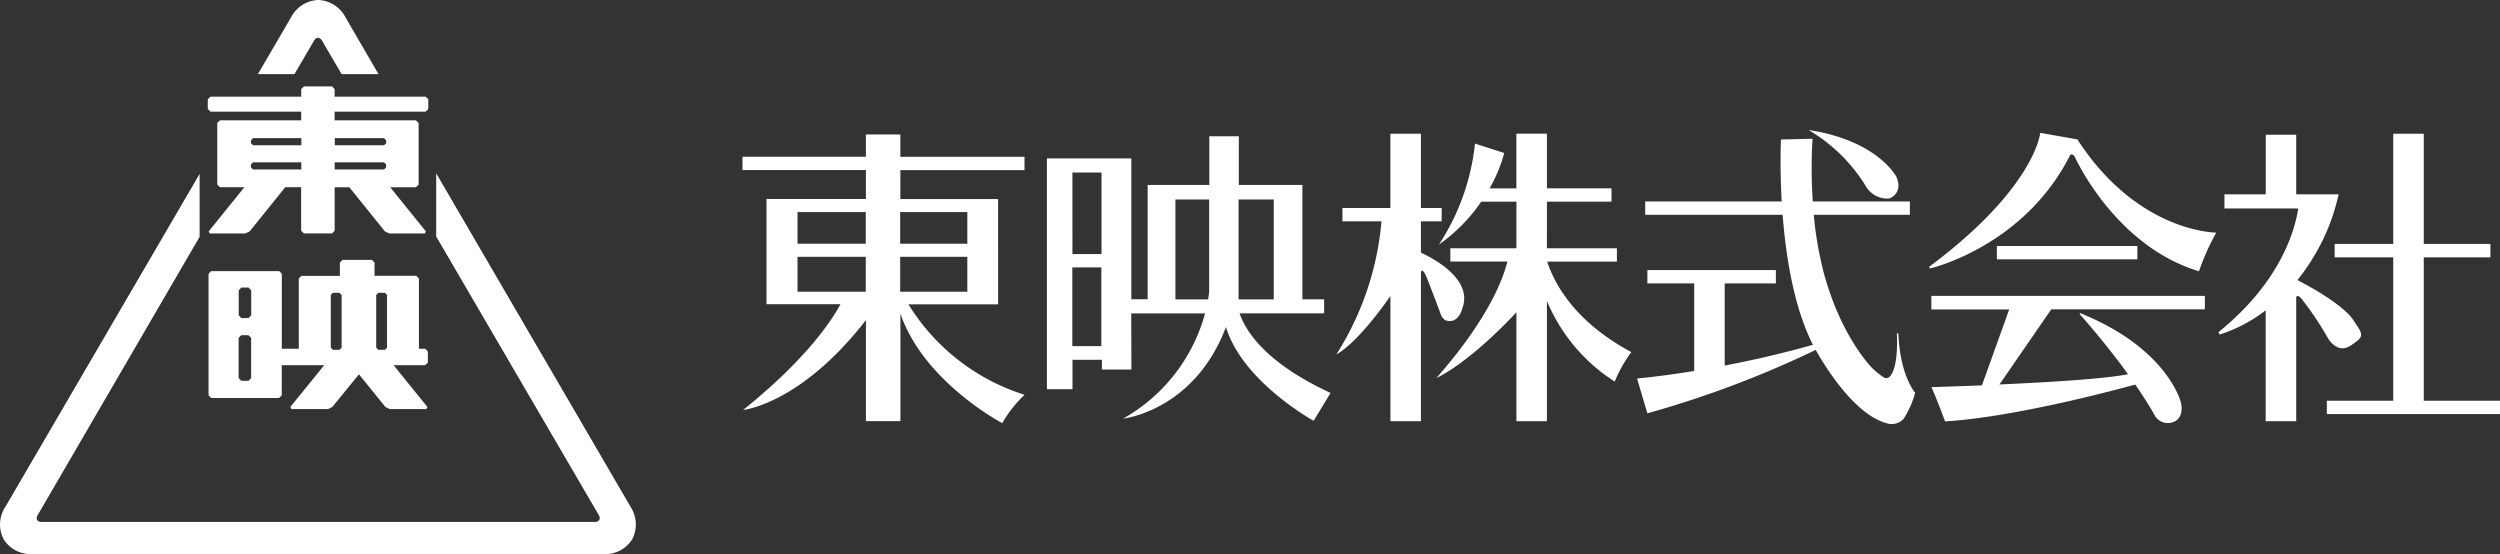 <svg id="page_02_logo_white" xmlns="http://www.w3.org/2000/svg" xmlns:xlink="http://www.w3.org/1999/xlink" width="330" height="73.134" viewBox="0 0 330 73.134">
  <rect x="0" y="0" width="330" height="73.134" fill="#333333" stroke="none"/>
  <defs>
    <clipPath id="clip-path">
      <rect id="長方形_1870" data-name="長方形 1870" width="330" height="73.134" fill="#fff"/>
    </clipPath>
  </defs>
  <g id="グループ_4333" data-name="グループ 4333" clip-path="url(#clip-path)">
    <path id="パス_5021" data-name="パス 5021" d="M31.85,44.25H32.8l.352.352v5.312l-.352.352H31.85l-.352-.352V44.6ZM254.94,39.08v1.771h10.273l-3.6,10.02c-3.839.143-6.666.231-6.666.231.726,1.584,1.8,4.521,1.8,4.521,8.5-.517,20.733-3.663,25.111-4.862.891,1.3,1.76,2.64,2.5,3.949a1.986,1.986,0,0,0,2.838.836s1.067-.506.7-2.365c0,0-1.661-7.16-13.331-11.857l-.055.132s3.255,3.6,6.39,7.942c-3.234.637-10.834,1.077-16.972,1.352l6.842-9.921h20.272V39.058h-36.09ZM49.933,38.651h.88l.275.286v6.952l-.275.286h-.88l-.274-.286V38.937Zm-5.994,0h.869l.286.286v6.952l-.286.286h-.869l-.275-.286V38.937Zm-12.077-.693h.946l.352.363v3.3l-.352.363h-.946l-.352-.363v-3.3ZM141.547,35.3h3.828V45.691h-3.828Zm-96.332-1-.352.352v1.759H39.792l-.352.352v9.273H37.2V36.143l-.341-.352H27.868l-.341.352V52.18l.341.352h8.986l.341-.352V48.21h5.6l-4.466,5.5.132.286h4.851l.561-.286,3.509-4.3,3.486,4.3.572.286h4.851l.121-.286-4.455-5.5h4.169l.352-.352V46.4l-.352-.363H55.3V36.759l-.352-.352H49.438V34.648L49.1,34.3H45.215Zm73.608-.4h8.865v4.609h-8.865Zm-13.551,0h9.008v4.609h-9.008Zm158.313.33H282.13V32.47H263.585ZM118.823,27.993h8.865v4.18h-8.865Zm-13.551,0h9.008v4.18h-9.008Zm58.219-1.661h4.642V39.52H163.49Zm-8.337,0h4.455V38.563c-.022.242-.077.572-.132.957h-4.323ZM57.578,22.878v8.338l21.459,36.77c.3.506.055.913-.539.913H5.485c-.572,0-.814-.407-.506-.913L26.35,31.26V22.955L.711,66.9A4.21,4.21,0,0,0,.48,71.176a4.179,4.179,0,0,0,3.806,1.958H79.653a4.16,4.16,0,0,0,3.8-1.958,4.234,4.234,0,0,0-.22-4.279Zm83.98-.1H145.4V33.536h-3.839ZM44.181,21.426h6.511l.275.275v.385l-.275.286H44.181Zm-10.79,0H39.77v.946H33.391l-.275-.286V21.7Zm205.864-3.112-4.169.1s-.165,3.453.1,8.183H217.168v1.76h18.137c.429,5.5,1.485,12.2,4,17.159C235.1,46.7,231.1,47.6,227.661,48.254V37.408h6.753v-1.76h-16.96v1.76h6.181V48.969c-4.608.747-7.545.989-7.545.989l1.364,4.6a134.687,134.687,0,0,0,22.218-8.37c.869,1.562,4.906,8.447,9.327,9.668a2.133,2.133,0,0,0,2.3-.6,12.837,12.837,0,0,0,1.507-3.41s-1.98-2.167-2.222-7.787l-.2-.11s.3,4.587-.979,5.808a.645.645,0,0,1-.857-.023,8.548,8.548,0,0,1-1.342-1.077s-4.026-3.883-6.38-12.32a46.842,46.842,0,0,1-1.408-7.985H252.1v-1.76H239.288a64.6,64.6,0,0,1-.033-8.271M44.192,18.237H50.7l.275.3V18.9l-.275.275H44.192Zm-10.79,0h6.379v.935H33.4l-.275-.275v-.363Zm126.229-.253v6.423h-8.14v15.1h-2.156V20.91H138.192V51.377h3.377V47.495h3.883v1.287h3.893l-.022-7.414h9.746A22.8,22.8,0,0,1,148.246,55.26s9.393-1.012,13.584-12.1c2.144,7.2,11.571,12.385,11.571,12.385l2.233-3.674c-8.525-3.948-11.187-8.1-12.012-10.515h11.121v-.088h.044v-1.76h-2.871v-15.1h-8.393V17.984H159.63Zm139.45-.2V25.65h-5.456v1.87h9.746c-.451,2.893-2.354,9.734-10.538,16.323l.154.319a19.825,19.825,0,0,0,6.083-3.2V55.6H303.1V39.267c.044-.2.187-.363.66.11a42.607,42.607,0,0,1,3.53,5.258s1.2,2.2,3.036.957,1.65-1.32.286-3.377c0,0-1.155-2.046-7.358-5.247A27.384,27.384,0,0,0,308.7,25.65H303.1V17.786h-4.015ZM114.3,17.742V20.69H98.011v1.759H114.3v3.817H101.18V40.158h9.756c-1,1.881-4.279,7.095-12.847,13.958,0,0,7.612-.759,16.213-11.868V55.59h4.554V41.4c3.09,9.03,13.441,14.453,13.441,14.453a16.127,16.127,0,0,1,2.947-3.74,27.785,27.785,0,0,1-15.332-11.945h11.835V26.277h-12.9V22.46h16.388V20.7H118.845V17.753h-4.554Zm201.608-.088V32.195h-7.733v1.771h7.733V52.9h-8.767v1.76H330V52.9H319.936V33.966h8.8V32.195h-8.8V17.654Zm-115.747,0v7.215h-3.542a19,19,0,0,0,1.936-4.674L194.7,18.952a29.986,29.986,0,0,1-4.762,13.331,22.39,22.39,0,0,0,5.587-5.665h4.642v6.149h-8.722v1.76h7.523c-.484,2.045-2.365,7.424-9.36,15.366,0,0,4.047-1.727,10.559-8.668V55.6h4.026V39.718a23.146,23.146,0,0,0,8.953,10.647,17.955,17.955,0,0,1,2.189-3.893c-7.414-3.96-10.13-8.954-11.109-11.945h9.206v-1.76h-9.239V26.618h8.524v-1.76h-8.524V17.643h-4.026Zm-16.631,0v9.8H177.2v1.76h5.158a39.042,39.042,0,0,1-5.961,17.577s2.606-1.221,7.138-7.722V55.6h4.026V36.011c.121-.8.627.308.627.308.473,1.067,2.013,5.214,2.013,5.214s-.242-.462,0,.033a1.923,1.923,0,0,0,.572.7c1.77.627,2.254-1.573,2.254-1.573,1.419-3.762-3.651-6.5-5.466-7.347V29.214H190.3v-1.76h-2.739v-9.8Zm85.784-.121s-.638,7.237-14.684,17.7l.143.2s12.385-2.838,18.49-14.97v-.011c.154-.11.4-.143.66.351,0,0,5.279,11.693,16.345,15a30.392,30.392,0,0,1,2.287-5.1s-10.328.033-18.3-12.242l.033-.055h-.077l-.022-.022V18.4l-4.884-.869Zm-30.589-.374a21.77,21.77,0,0,1,7.678,7.6A3.268,3.268,0,0,0,249.4,26.2s1.848-.627.946-2.827c0,0-2.43-4.817-11.615-6.214M40.122,11.406l-.363.352v1H27.791l-.363.341v1.287l.363.352H39.759v1.144H29.034l-.352.341v8.139l.352.352h3.223l-4.708,5.83.132.275h4.7l.572-.275,4.7-5.83h2.1v5.742l.363.352h3.718l.341-.352V24.715h1.936l4.7,5.83.572.275h4.7l.132-.275-4.708-5.83h3.4l.352-.352V16.224l-.352-.341H44.17V14.739H56.181l.352-.352V13.1l-.352-.341H44.17v-1l-.341-.352H40.122ZM42.014,0a4.237,4.237,0,0,0-3.608,2.31L34.04,9.789h4.828l2.585-4.421c.286-.506.759-.506,1.056,0l2.585,4.421h4.872L45.622,2.321A4.254,4.254,0,0,0,42.014,0" transform="translate(0)" fill="#fff"/>
  </g>
</svg>
